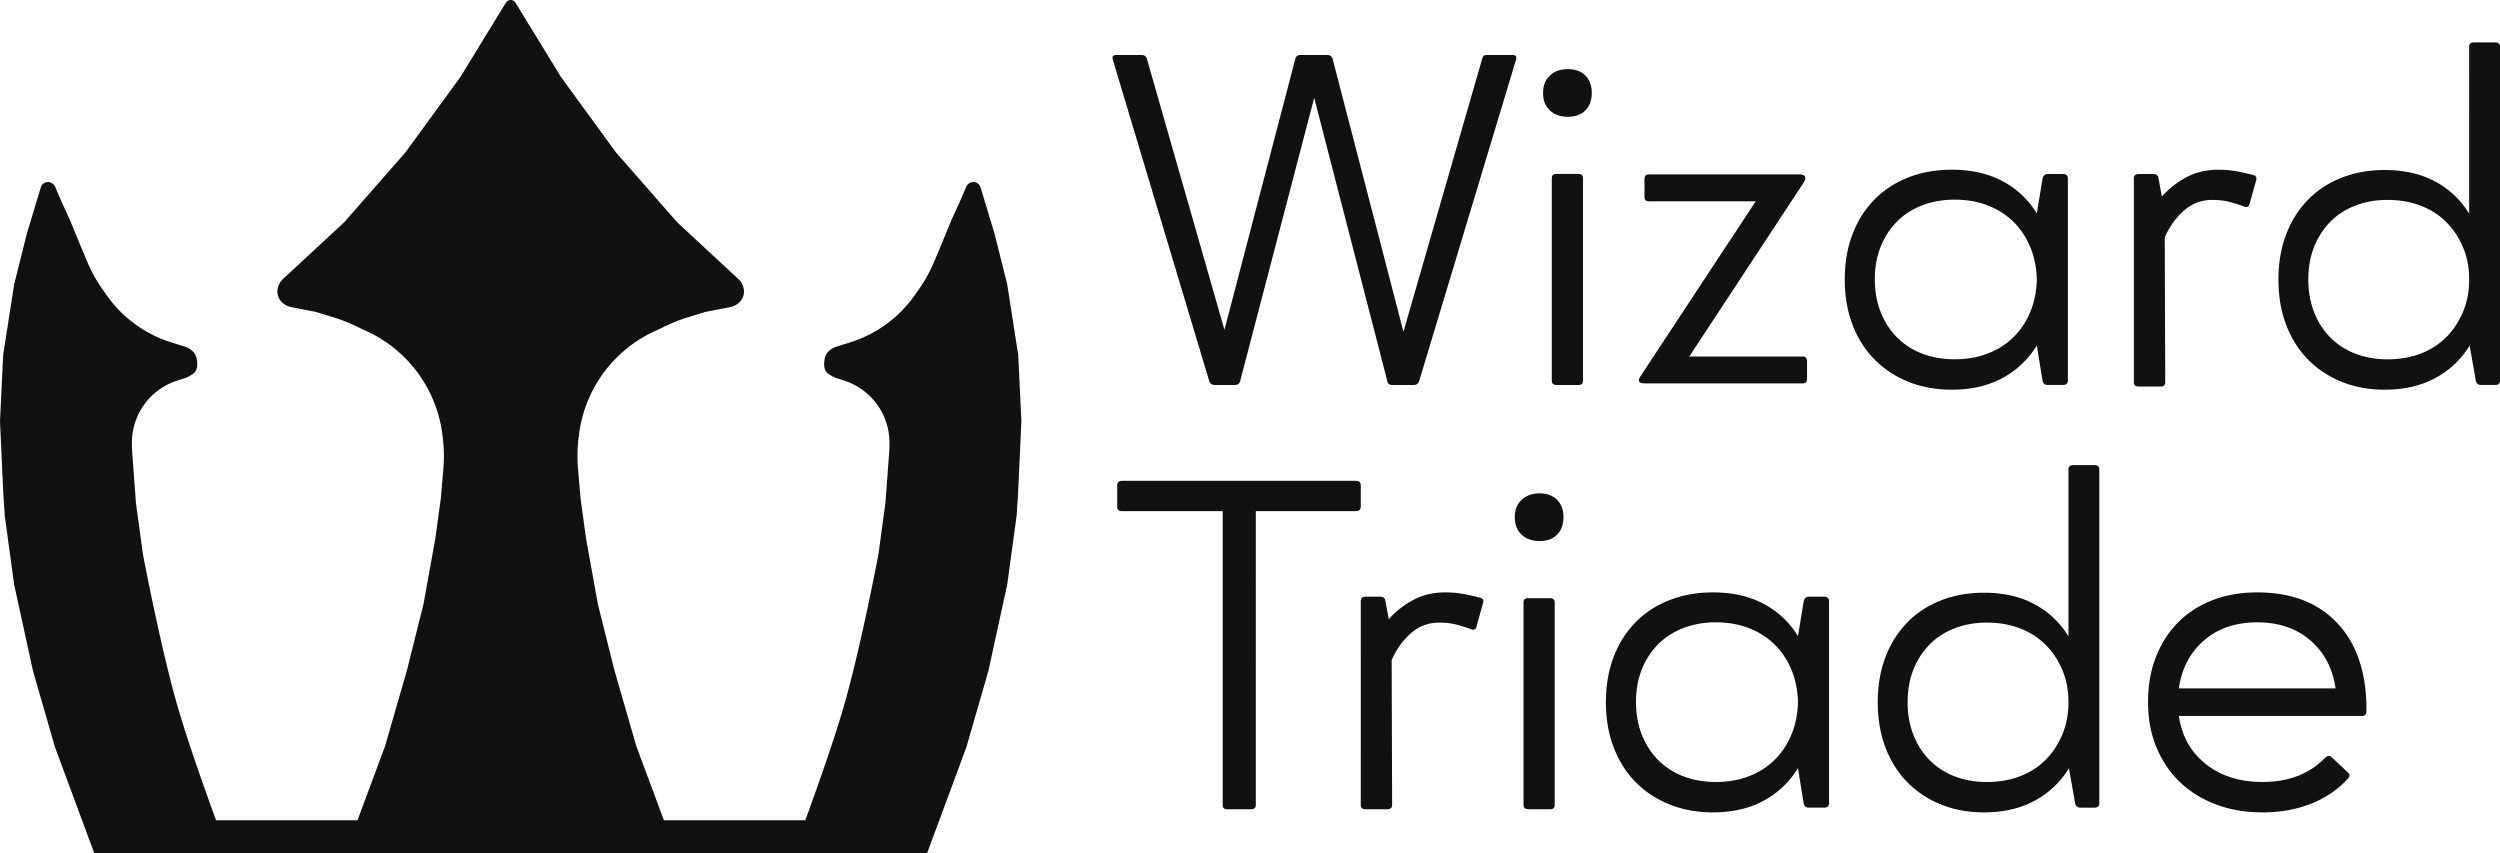 <svg xmlns="http://www.w3.org/2000/svg" viewBox="0 0 1591 543">
    <path fill="#111111" d="M1386.64 455.612c1.8 12.709 7.48 22.888 17.05 30.558 9.57 7.649 21.62 11.479 36.12 11.479 8.46 0 16.01-1.31 22.65-3.92 6.65-2.631 12.29-6.36 16.94-11.197 1.81-1.815 3.42-1.915 4.83-.303l9.68 9.071c1.6 1.411 1.7 2.822.29 4.233-6.24 6.863-14 12.155-23.28 15.873-9.26 3.729-19.63 5.594-31.11 5.594-10.88 0-20.8-1.713-29.77-5.13-8.97-3.437-16.62-8.224-22.97-14.362-6.33-6.158-11.26-13.515-14.78-22.082-3.53-8.566-5.29-18.091-5.29-28.562 0-10.492 1.65-20.016 4.97-28.583 3.32-8.566 8.01-15.924 14.06-22.061 6.04-6.158 13.34-10.895 21.9-14.221 8.56-3.326 18.08-4.999 28.57-4.999 21.95 0 39.06 6.662 51.35 19.975 12.29 13.304 18.34 31.838 18.15 55.614 0 2.015-.92 3.023-2.73 3.023h-116.63Zm99.71-17.526c-1.82-12.699-7.16-22.879-16.02-30.528-8.86-7.67-20.14-11.5-33.83-11.5-13.71 0-24.99 3.83-33.85 11.5-8.88 7.649-14.21 17.829-16.01 30.528h99.71ZM714.01 325.274c-2.007 0-3.01-.904-3.01-2.711v-13.551c0-2.008 1.003-3.012 3.01-3.012h148.98c2.007 0 3.01 1.004 3.01 3.012v13.25c0 2.008-1.003 3.012-3.01 3.012h-63.795V512.29c0 1.807-1.004 2.71-3.01 2.71h-15.37c-1.796 0-2.688-.903-2.688-2.71V325.274H714.01ZM1517.62 248c-10.07 0-19.28-1.711-27.63-5.123-8.35-3.432-15.49-8.212-21.44-14.341-5.93-6.149-10.51-13.496-13.73-22.051-3.22-8.554-4.82-18.065-4.82-28.522 0-10.477 1.6-19.987 4.82-28.542 3.22-8.555 7.8-15.901 13.73-22.03 5.95-6.15 13.09-10.88 21.44-14.201 8.35-3.321 17.56-4.992 27.63-4.992 12.29 0 22.96 2.426 32.02 7.256 9.06 4.831 16.3 11.675 21.73 20.531V29.697c0-1.801 1.01-2.697 3.02-2.697h13.59c2.01 0 3.02.896 3.02 2.697v212.566c0 1.812-1.01 2.718-3.02 2.718h-9.06c-1.81 0-2.92-.906-3.32-2.718l-3.92-22.352c-5.44 8.866-12.74 15.76-21.9 20.702-9.16 4.921-19.87 7.387-32.16 7.387Zm53.75-70.037c0-7.659-1.31-14.553-3.93-20.682-2.61-6.139-6.18-11.483-10.71-16.012-4.53-4.529-9.97-7.991-16.31-10.406-6.34-2.426-13.33-3.634-20.97-3.634-7.46 0-14.3 1.208-20.54 3.634-6.24 2.415-11.58 5.877-16.02 10.406-4.42 4.529-7.84 9.873-10.26 16.012-2.42 6.129-3.62 13.023-3.62 20.682 0 7.438 1.2 14.281 3.62 20.521s5.84 11.614 10.26 16.143c4.44 4.529 9.78 8.011 16.02 10.427 6.24 2.415 13.08 3.623 20.54 3.623 7.64 0 14.63-1.208 20.97-3.623 6.34-2.416 11.78-5.898 16.31-10.427 4.53-4.529 8.1-9.903 10.71-16.143 2.62-6.24 3.93-13.083 3.93-20.521ZM1262.62 517c-10.07 0-19.28-1.711-27.63-5.123-8.35-3.432-15.49-8.212-21.44-14.341-5.93-6.149-10.51-13.496-13.73-22.051-3.22-8.554-4.82-18.065-4.82-28.522 0-10.477 1.6-19.987 4.82-28.542 3.22-8.555 7.8-15.901 13.73-22.03 5.95-6.15 13.09-10.88 21.44-14.201 8.35-3.321 17.56-4.992 27.63-4.992 12.29 0 22.96 2.426 32.02 7.256 9.06 4.831 16.3 11.675 21.73 20.531V298.697c0-1.801 1.01-2.697 3.02-2.697h13.59c2.01 0 3.02.896 3.02 2.697v212.566c0 1.812-1.01 2.718-3.02 2.718h-9.06c-1.81 0-2.92-.906-3.32-2.718l-3.92-22.352c-5.44 8.866-12.74 15.76-21.9 20.702-9.16 4.921-19.87 7.387-32.16 7.387Zm53.75-70.037c0-7.659-1.31-14.553-3.93-20.682-2.61-6.139-6.18-11.483-10.71-16.012-4.53-4.529-9.97-7.991-16.31-10.406-6.34-2.426-13.33-3.634-20.97-3.634-7.46 0-14.3 1.208-20.54 3.634-6.24 2.415-11.58 5.877-16.02 10.406-4.42 4.529-7.84 9.873-10.26 16.012-2.42 6.129-3.62 13.023-3.62 20.682 0 7.438 1.2 14.281 3.62 20.521s5.84 11.614 10.26 16.143c4.44 4.529 9.78 8.011 16.02 10.427 6.24 2.415 13.08 3.623 20.54 3.623 7.64 0 14.63-1.208 20.97-3.623 6.34-2.416 11.78-5.898 16.31-10.427 4.53-4.529 8.1-9.903 10.71-16.143 2.62-6.24 3.93-13.083 3.93-20.521ZM1428.28 131.5c-2.04-.814-4.85-1.73-8.43-2.748-3.58-1.017-7.52-1.526-11.82-1.526-6.96 0-12.99 2.239-18.1 6.727-5.12 4.468-9.21 10.168-12.28 17.089l.3 92.21c0 1.832-1.03 2.748-3.07 2.748h-13.81c-2.05 0-3.07-.916-3.07-2.748V113.486c0-1.832 1.02-2.758 3.07-2.758h9.2c2.05 0 3.19.926 3.4 2.758l2.14 11.602c4.3-4.885 9.45-8.956 15.49-12.213 6.04-3.247 12.84-4.875 20.4-4.875 4.51 0 8.76.407 12.75 1.221 3.99.804 7.11 1.517 9.36 2.127 2.04.408 2.66 1.731 1.84 3.96l-4 14.36c-.4 1.843-1.52 2.453-3.37 1.832Zm-491.996 269c-2.046-.814-4.859-1.73-8.439-2.748-3.58-1.017-7.518-1.526-11.814-1.526-6.956 0-12.991 2.239-18.106 6.727-5.115 4.468-9.206 10.168-12.275 17.089l.297 92.21c0 1.832-1.023 2.748-3.069 2.748h-13.809c-2.046 0-3.069-.916-3.069-2.748V382.486c0-1.832 1.023-2.758 3.069-2.758h9.206c2.046 0 3.181.926 3.396 2.758l2.138 11.602c4.296-4.885 9.452-8.956 15.487-12.213 6.045-3.247 12.848-4.875 20.407-4.875 4.511 0 8.756.407 12.745 1.221 3.99.804 7.11 1.517 9.36 2.127 2.046.408 2.66 1.731 1.841 3.96l-3.999 14.36c-.399 1.843-1.524 2.453-3.366 1.832Zm363.586-286.745c.42-2.016 1.53-3.024 3.37-3.024h9.72c2.03 0 3.04 1.008 3.04 3.024v128.198c0 2.016-1.01 3.023-3.04 3.023h-10.05c-1.61 0-2.62-.907-3.04-2.721l-3.64-22.384c-5.47 8.879-12.76 15.783-21.88 20.731-9.12 4.929-19.88 7.398-32.25 7.398-10.14 0-19.42-1.713-27.83-5.13-8.4-3.437-15.6-8.224-21.59-14.362-5.97-6.158-10.58-13.515-13.82-22.082-3.25-8.566-4.86-18.091-4.86-28.562 0-10.492 1.61-20.016 4.86-28.583 3.24-8.566 7.85-15.924 13.82-22.061 5.99-6.158 13.19-10.895 21.59-14.221 8.41-3.326 17.69-4.999 27.83-4.999 12.37 0 23.13 2.429 32.25 7.267 9.12 4.837 16.41 11.691 21.88 20.56l3.64-22.072Zm-106.72 64.109c0 7.448 1.2 14.301 3.64 20.55 2.44 6.249 5.89 11.631 10.34 16.166 4.47 4.535 9.84 8.022 16.12 10.441 6.29 2.419 13.18 3.628 20.69 3.628 7.69 0 14.68-1.209 20.96-3.628 6.3-2.419 11.73-5.845 16.29-10.28 4.56-4.424 8.15-9.766 10.79-16.015 2.63-6.258 4.05-13.213 4.25-20.862-.2-7.67-1.62-14.624-4.25-20.873-2.64-6.238-6.23-11.58-10.79-16.014-4.56-4.435-9.99-7.861-16.29-10.28-6.28-2.429-13.27-3.639-20.96-3.639-7.51 0-14.4 1.21-20.69 3.639-6.28 2.419-11.65 5.886-16.12 10.421-4.45 4.535-7.9 9.887-10.34 16.035-2.44 6.137-3.64 13.041-3.64 20.711Zm-45.28 204.891c.42-2.016 1.53-3.024 3.37-3.024h9.72c2.03 0 3.04 1.008 3.04 3.024v128.198c0 2.016-1.01 3.023-3.04 3.023h-10.05c-1.61 0-2.62-.907-3.04-2.721l-3.64-22.384c-5.47 8.879-12.76 15.783-21.88 20.731-9.12 4.929-19.88 7.398-32.25 7.398-10.14 0-19.42-1.713-27.83-5.13-8.4-3.437-15.6-8.224-21.59-14.362-5.97-6.158-10.58-13.515-13.82-22.082-3.25-8.566-4.86-18.091-4.86-28.562 0-10.492 1.61-20.016 4.86-28.583 3.24-8.566 7.85-15.924 13.82-22.061 5.99-6.158 13.19-10.895 21.59-14.221 8.41-3.326 17.69-4.999 27.83-4.999 12.37 0 23.13 2.429 32.25 7.267 9.12 4.837 16.41 11.691 21.88 20.56l3.64-22.072Zm-106.72 64.109c0 7.448 1.2 14.301 3.64 20.55 2.44 6.249 5.89 11.63 10.34 16.166 4.47 4.535 9.84 8.022 16.12 10.441 6.29 2.419 13.18 3.628 20.69 3.628 7.69 0 14.68-1.209 20.96-3.628 6.3-2.419 11.73-5.845 16.29-10.28 4.56-4.424 8.15-9.766 10.79-16.015 2.63-6.258 4.05-13.213 4.25-20.862-.2-7.67-1.62-14.624-4.25-20.873-2.64-6.238-6.23-11.58-10.79-16.014-4.56-4.435-9.99-7.861-16.29-10.28-6.28-2.429-13.27-3.639-20.96-3.639-7.51 0-14.4 1.21-20.69 3.639-6.28 2.419-11.65 5.886-16.12 10.421-4.45 4.535-7.9 9.887-10.34 16.035-2.44 6.137-3.64 13.041-3.64 20.711ZM789.217 242.569c-.413 1.624-1.531 2.431-3.344 2.431H773.19c-1.813 0-3.022-.807-3.616-2.431L708.215 38.026c-.615-2.017.09-3.026 2.105-3.026h16.027c2.015 0 3.224.908 3.617 2.723l49.27 172.176 45.03-172.176c.403-1.815 1.511-2.723 3.324-2.723h16.924c2.015 0 3.224.908 3.637 2.723l45.009 173.397 50.187-173.992c.393-1.422 1.3-2.128 2.7-2.128h16.622c2.014 0 2.73 1.009 2.125 3.026l-61.651 204.543c-.615 1.624-1.712 2.431-3.324 2.431h-13.6c-2.015 0-3.123-.807-3.314-2.431L836.352 62.233 789.217 242.57ZM982 59.158c0-4.639 1.436-8.317 4.319-11.045C989.213 45.374 993.046 44 997.8 44c4.75 0 8.46 1.374 11.16 4.113 2.69 2.728 4.04 6.406 4.04 11.045 0 4.658-1.35 8.346-4.04 11.075-2.7 2.728-6.41 4.082-11.16 4.082-4.754 0-8.587-1.354-11.481-4.082-2.883-2.729-4.319-6.417-4.319-11.075Zm25.41 183.114c0 1.819-.93 2.728-2.79 2.728h-13.95c-2.067 0-3.1-.909-3.1-2.728v-128.84c0-1.819.93-2.739 2.79-2.739h14.26c1.86 0 2.79.92 2.79 2.739v128.84ZM964 329.158c0-4.639 1.436-8.317 4.319-11.045 2.894-2.739 6.727-4.113 11.481-4.113 4.753 0 8.463 1.374 11.16 4.113 2.686 2.728 4.04 6.406 4.04 11.045 0 4.658-1.354 8.346-4.04 11.075-2.697 2.728-6.407 4.082-11.16 4.082-4.754 0-8.587-1.354-11.481-4.082-2.883-2.729-4.319-6.417-4.319-11.075Zm25.41 183.114c0 1.819-.93 2.728-2.79 2.728h-13.95c-2.067 0-3.1-.909-3.1-2.728v-128.84c0-1.819.93-2.739 2.79-2.739h14.26c1.86 0 2.79.92 2.79 2.739v128.84ZM1046.88 244c-4 0-4.91-1.601-2.71-4.803l73.17-111.075h-67.79c-1.99 0-2.99-.901-2.99-2.702v-11.418c0-2.001 1-3.002 2.99-3.002h95.66c1.8 0 2.95.46 3.45 1.361s.25 2.151-.75 3.752l-72.87 110.785h72.28c1.79 0 2.68 1.001 2.68 3.002v11.098c0 2.001-.89 3.002-2.68 3.002h-100.44ZM325 543h265l25-67.5 14-48.5 12-55 6-44c.303-6.053.697-9.947 1-16l2-44-2-42-7-45-8-32-8.988-29.804a4.715 4.715 0 0 0-7.01-2.635l-.166.104a5.02 5.02 0 0 0-1.956 2.283L611 128l-5.5 12-7 17-4.094 9.724a92.777 92.777 0 0 1-9.71 17.499l-2.683 3.801a79.1 79.1 0 0 1-41.208 29.938l-8.272 2.563c-1.018.315-1.99.761-2.894 1.326l-.695.434a9.112 9.112 0 0 0-4.19 6.436l-.118.829a13.415 13.415 0 0 0-.136 1.909v.766c0 .515.051 1.029.152 1.535l.079.395a6.052 6.052 0 0 0 2.725 3.943l1.486.928a15.436 15.436 0 0 0 3.301 1.555L536.5 242c17.753 5.326 29.817 21.785 29.553 40.318L566 286l-2.5 34-4.146 30.401a94.149 94.149 0 0 1-.848 5.169c-2.283 11.775-12.096 61.391-21.506 93.93-8.303 28.709-24.5 72.5-24.5 72.5h-90L405 475l-14-48.5-10.5-42L373 343l-3.5-25.5-1.657-19.22a93.965 93.965 0 0 1 .354-19.523l.246-2.004a83.92 83.92 0 0 1 42.541-63.133L413 212.5l11.384-5.376a100.981 100.981 0 0 1 13.613-5.262L449 198.5l15.656-3.044a11.254 11.254 0 0 0 4.301-1.826l.464-.324a9.532 9.532 0 0 0 3.575-10.819l-.127-.38a10.718 10.718 0 0 0-2.885-4.475L431 141.5 392 97l-35-48-28.956-47.294A3.569 3.569 0 0 0 325 0v543Zm0 0H60l-25-67.5L21 427 9 372l-6-44c-.303-6.053-.697-9.947-1-16l-2-44 2-42 7-45 8-32 8.988-29.804a4.712 4.712 0 0 1 7.01-2.635l.166.104a5.029 5.029 0 0 1 1.956 2.283L39 128l5.5 12 7 17 4.094 9.724a92.779 92.779 0 0 0 9.71 17.499l2.683 3.801a79.097 79.097 0 0 0 41.208 29.938l8.272 2.563c1.018.315 1.99.761 2.894 1.326l.695.434a9.112 9.112 0 0 1 4.19 6.436l.118.829c.091.633.136 1.271.136 1.909v.766c0 .515-.051 1.029-.152 1.535l-.079.395a6.052 6.052 0 0 1-2.725 3.943l-1.486.928a15.436 15.436 0 0 1-3.301 1.555L113.5 242c-17.753 5.326-29.817 21.785-29.553 40.318L84 286l2.5 34 4.146 30.401c.236 1.732.516 3.452.849 5.169 2.282 11.775 12.095 61.391 21.505 93.93 8.303 28.709 24.5 72.5 24.5 72.5h90l17.5-47 14-48.5 10.5-42L277 343l3.5-25.5 1.657-19.22a93.965 93.965 0 0 0-.354-19.523l-.246-2.004a83.92 83.92 0 0 0-42.541-63.133L237 212.5l-11.384-5.376a100.981 100.981 0 0 0-13.613-5.262L201 198.5l-15.656-3.044a11.254 11.254 0 0 1-4.301-1.826l-.464-.324a9.532 9.532 0 0 1-3.575-10.819l.127-.38c.57-1.71 1.562-3.25 2.885-4.475L219 141.5 258 97l35-48 28.956-47.294A3.569 3.569 0 0 1 325 0v543Z"/>
</svg>